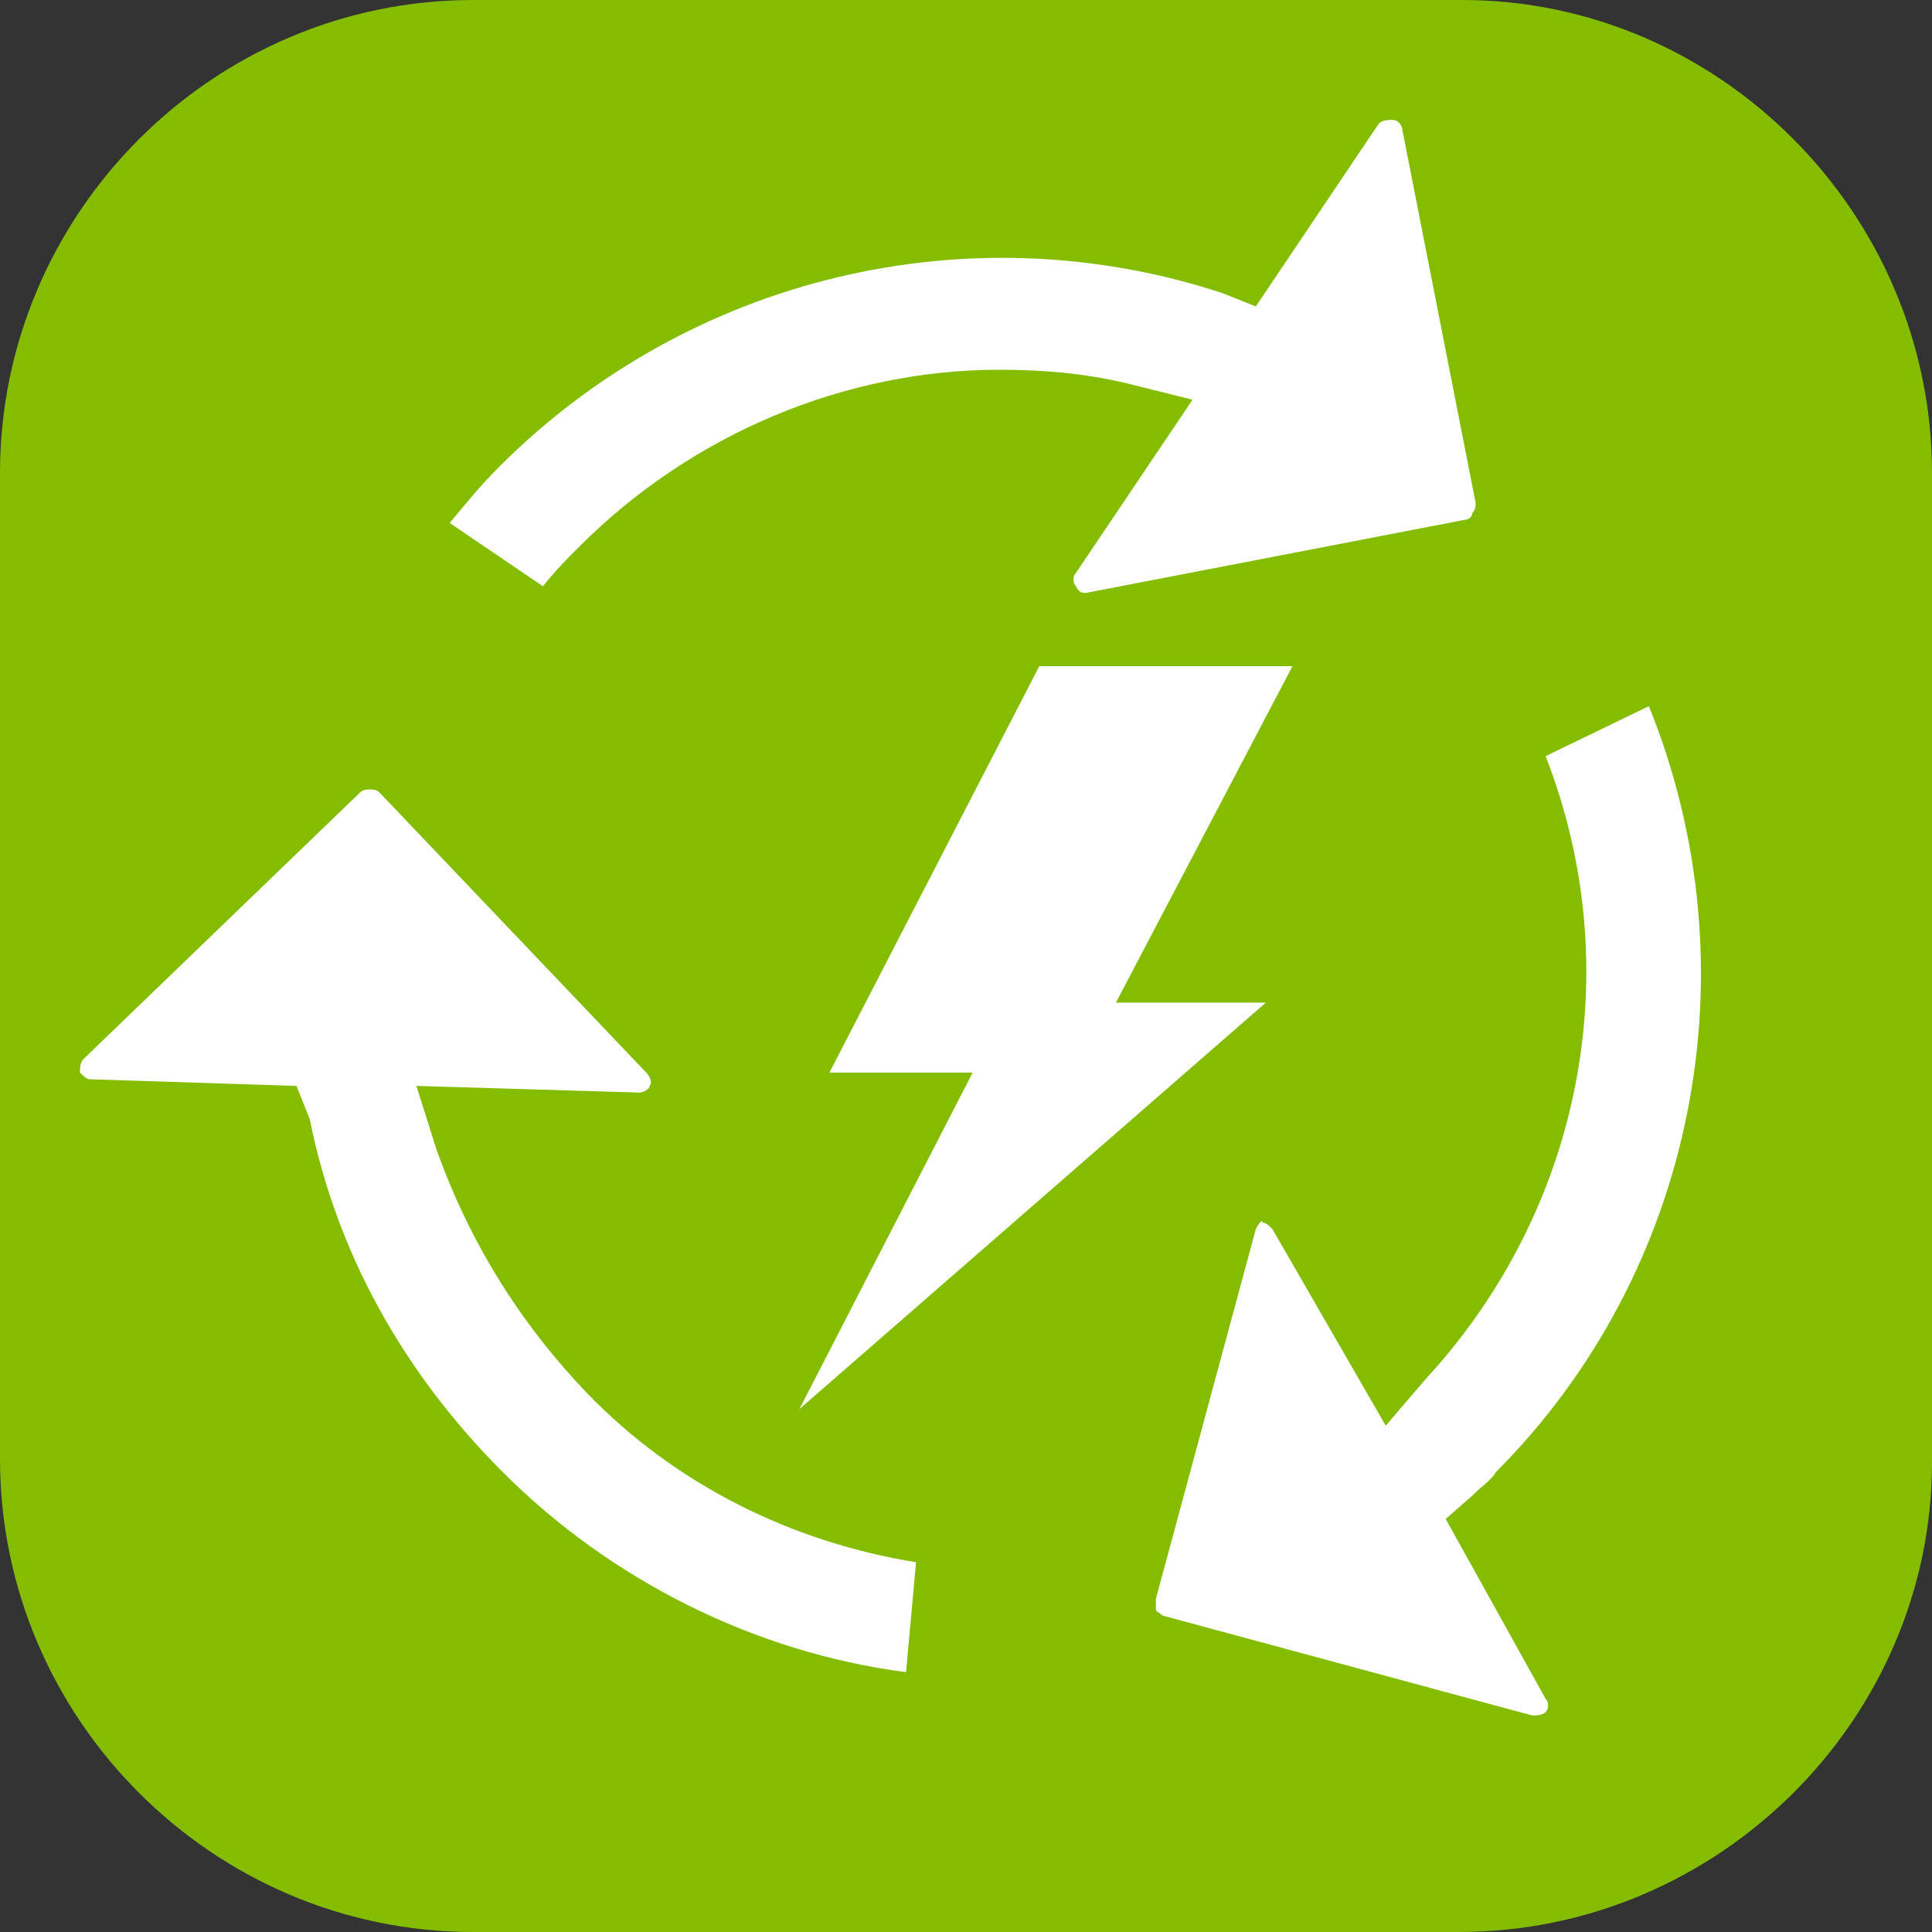 <?xml version="1.0" encoding="UTF-8" standalone="no"?>
<svg
   xmlns:dc="http://purl.org/dc/elements/1.1/"
   xmlns:cc="http://creativecommons.org/ns#"
   xmlns:rdf="http://www.w3.org/1999/02/22-rdf-syntax-ns#"
   xmlns:svg="http://www.w3.org/2000/svg"
   xmlns="http://www.w3.org/2000/svg"
   xmlns:sodipodi="http://sodipodi.sourceforge.net/DTD/sodipodi-0.dtd"
   xmlns:inkscape="http://www.inkscape.org/namespaces/inkscape"
   version="1.1"
   id="Ebene_1"
   x="0px"
   y="0px"
   viewBox="0 0 58 58"
   style="enable-background:new 0 0 58 58;"
   xml:space="preserve"
   sodipodi:docname="EnergyEfficiency_green.svg"
   inkscape:version="1.0beta1 (32d4812, 2019-09-19)">
  <rect x="0" y="0" width="58" height="58" fill="#333333" stroke="none"/>

  <defs
   id="defs23" />

  <sodipodi:namedview
   pagecolor="#ffffff"
   bordercolor="#666666"
   borderopacity="1"
   objecttolerance="10"
   gridtolerance="10"
   guidetolerance="10"
   inkscape:pageopacity="0"
   inkscape:pageshadow="2"
   inkscape:window-width="1440"
   inkscape:window-height="855"
   id="namedview21"
   showgrid="false"
   inkscape:zoom="11.155172"
   inkscape:cx="29"
   inkscape:cy="29"
   inkscape:window-x="0"
   inkscape:window-y="23"
   inkscape:window-maximized="0"
   inkscape:current-layer="g18"
   inkscape:document-rotation="0" />

  <style
   type="text/css"
   id="style2">
	.st0{fill:#1B6B3B;}
	.st1{fill:#FFFFFF;}
</style>

  <g
   id="g18">
    <path
   class="st0"
   d="M43.8,58H14.2C6.4,58,0,51.6,0,43.8V14.2C0,6.4,6.4,0,14.2,0h29.7C51.6,0,58,6.4,58,14.2v29.7   C58,51.6,51.6,58,43.8,58z"
   id="path4"
   style="fill:#84bd00;fill-opacity:1" />

    <g
   id="g16">
      <path
   class="st1"
   d="M44,15.6c0.1,0,0.2-0.1,0.2-0.2l0,0c0.1-0.1,0.1-0.2,0.1-0.3L42.1,3.9c0-0.1-0.1-0.3-0.3-0.3    c-0.1,0-0.3,0-0.4,0.1l-3.7,5.5l-1-0.4c-7.6-2.5-16-0.5-21.7,5.2c-0.6,0.6-1,1.1-1.5,1.7l2.8,1.9c0.4-0.5,0.7-0.8,1.1-1.2    c3.4-3.4,8-5.3,12.6-5.3c1.3,0,2.5,0.1,3.8,0.4l2,0.5l-3.5,5.2c-0.1,0.1-0.1,0.3,0,0.4c0.1,0.2,0.2,0.2,0.3,0.2L44,15.6z"
   id="path6" />

      <path
   class="st1"
   d="M11.4,23.8c-0.1-0.1-0.2-0.1-0.3-0.1l0,0c-0.1,0-0.2,0-0.3,0.1l-8.3,8c-0.1,0.1-0.1,0.3-0.1,0.4l0,0    c0.1,0.1,0.2,0.2,0.3,0.2l6.2,0.2l0.4,1c0.8,4,2.8,7.6,5.8,10.6c3.2,3.2,7.5,5.4,12.1,6l0.3-3.3c-3.7-0.6-7.2-2.3-9.9-5.1    c-2-2.1-3.5-4.5-4.5-7.3l-0.6-1.9l6.7,0.2c0.1,0,0.3-0.1,0.3-0.2c0.1-0.1,0-0.3-0.1-0.4L11.4,23.8z"
   id="path8" />

      <path
   class="st1"
   d="M37.7,36.9l-3,11.1c0,0.1,0,0.2,0,0.3s0.1,0.1,0.2,0.2l11.1,3c0.1,0,0.3,0,0.4-0.1c0.1-0.1,0.1-0.3,0-0.4    l-3-5.4l0.8-0.7c0.3-0.3,0.6-0.5,0.7-0.7c6-6,7.8-15.1,4.6-23l-3.1,1.5c2.5,6.4,1.1,13.6-3.6,18.7l-1.2,1.4l-3.4-5.9    c-0.1-0.1-0.2-0.2-0.3-0.2l0,0C37.9,36.6,37.8,36.7,37.7,36.9z"
   id="path10" />

      <g
   id="g14">
        <path
   class="st1"
   d="M38.8,20h-7.6l-6.3,12.2h4.3l-5.2,10.1l14-12.2h-4.5L38.8,20z"
   id="path12" />

      </g>

    </g>

  </g>

</svg>
